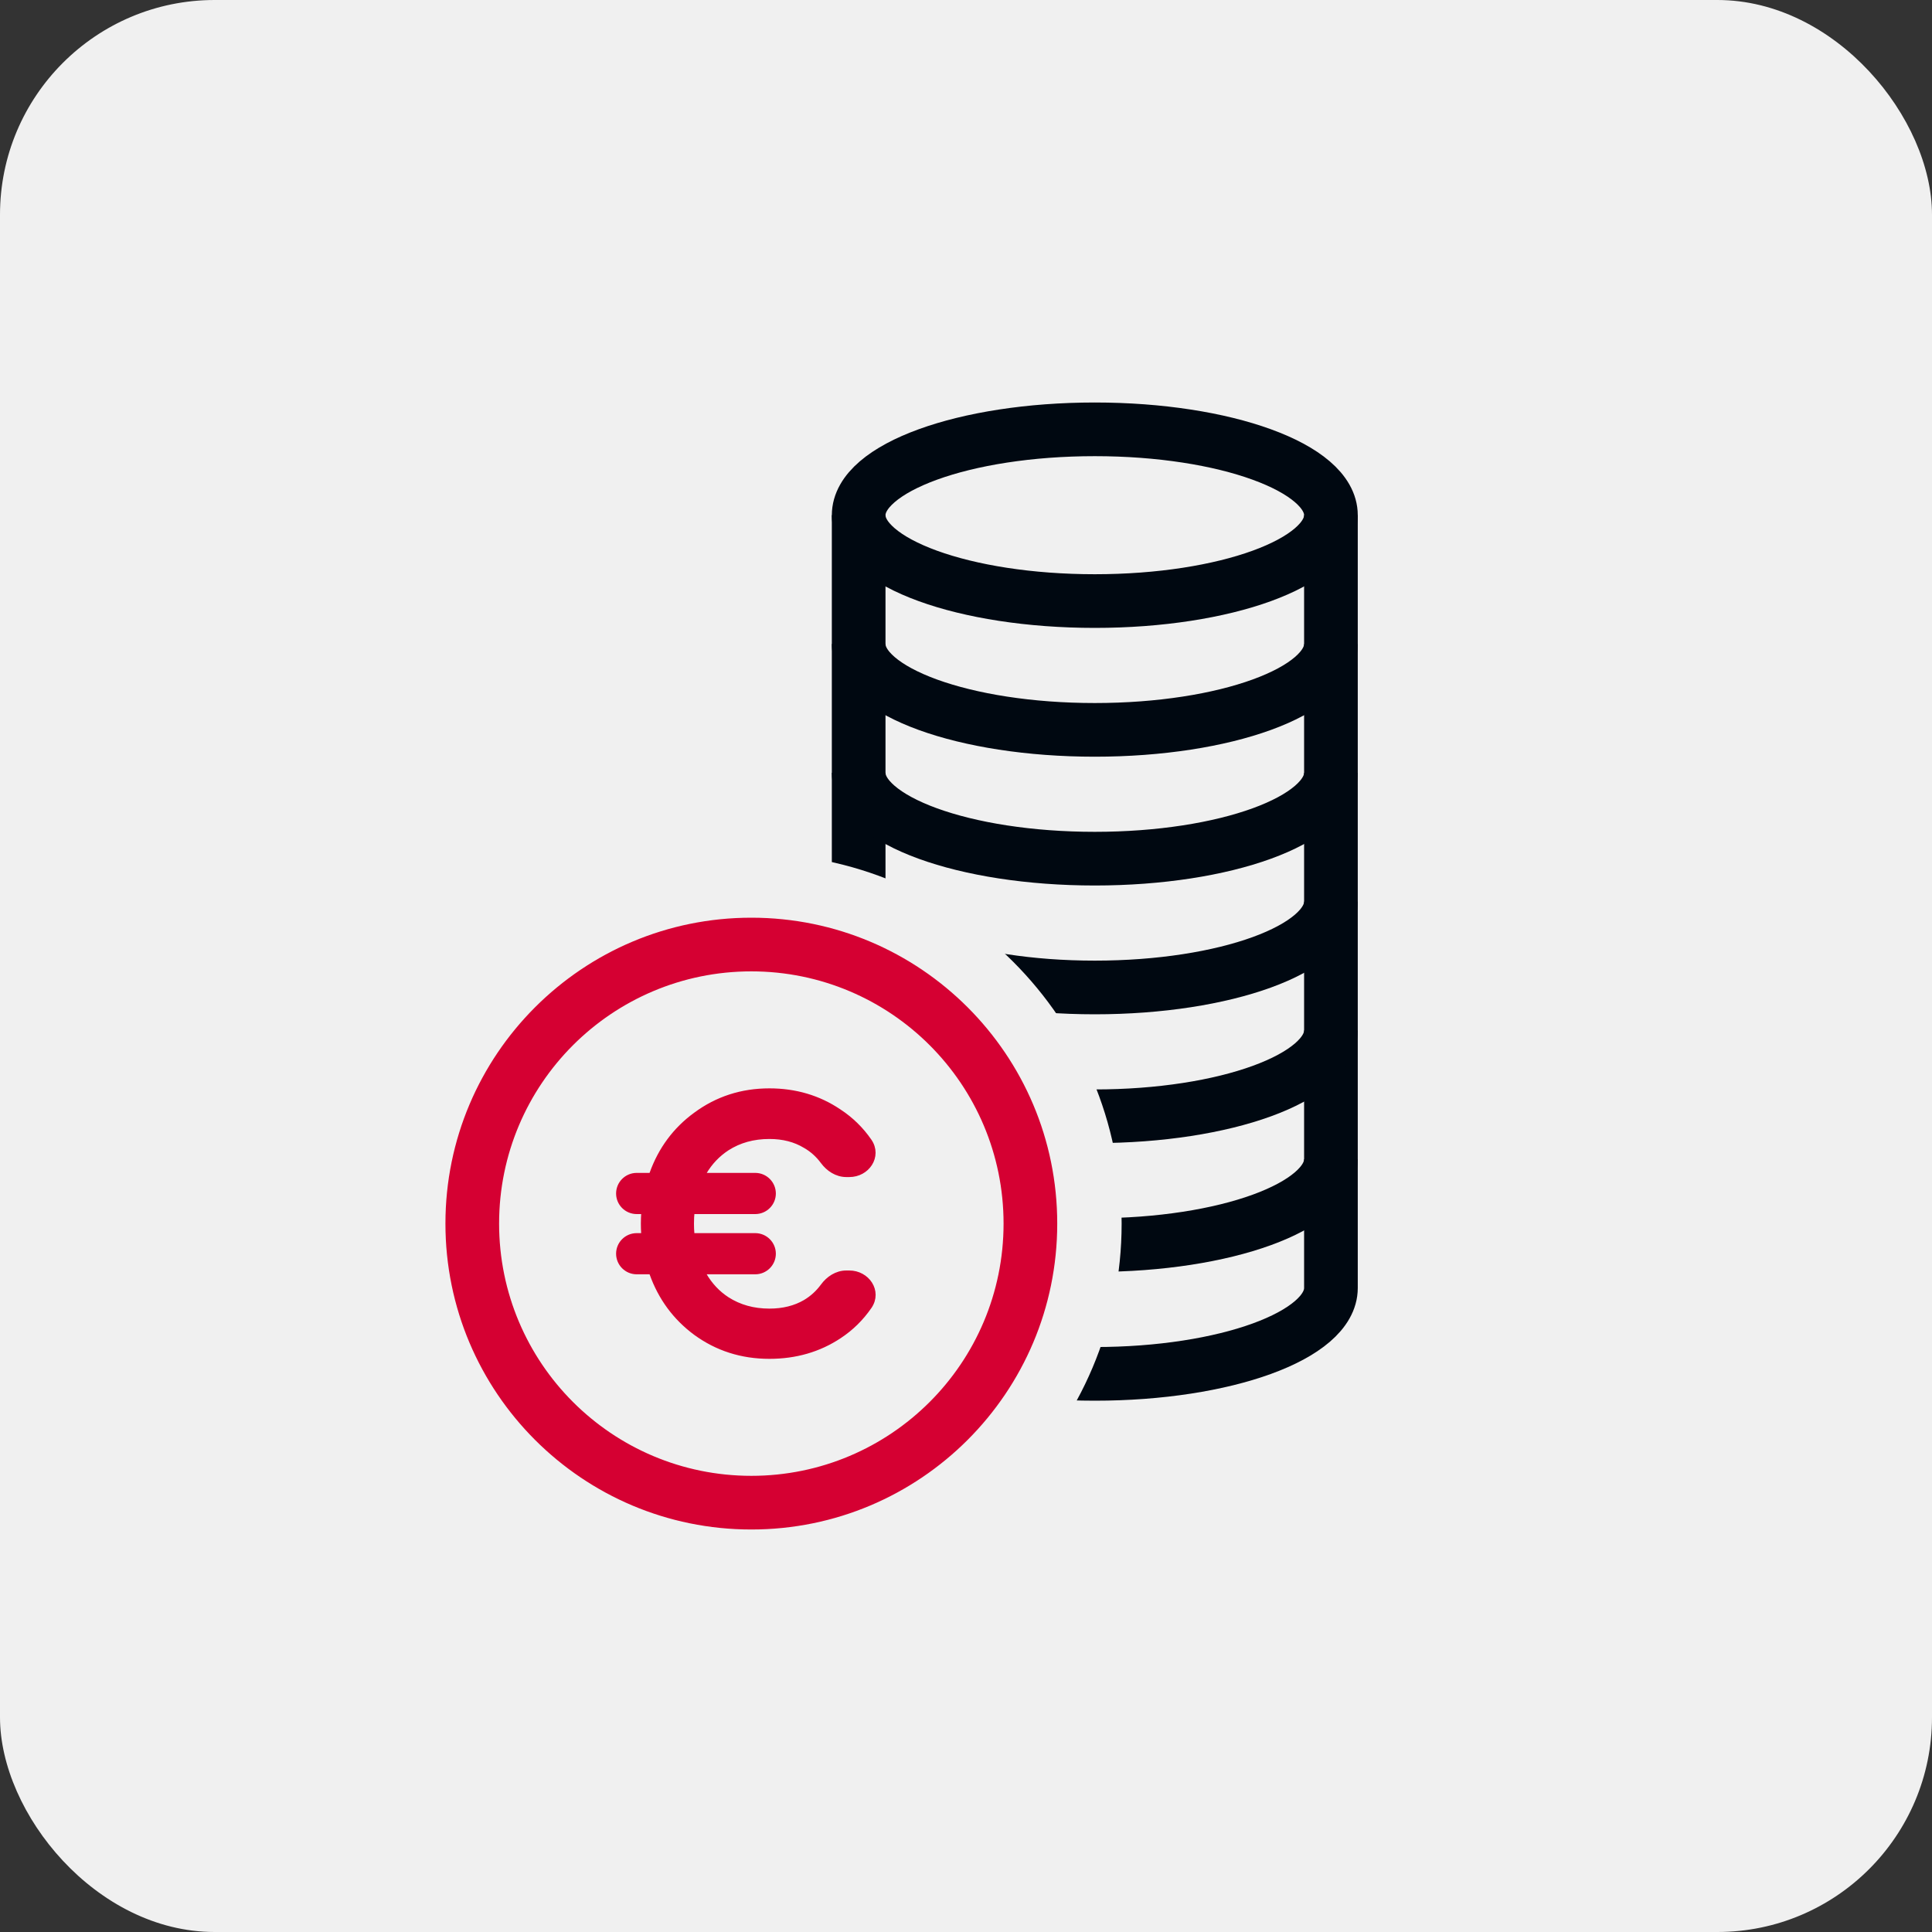 <svg width="45" height="45" viewBox="0 0 45 45" fill="none" xmlns="http://www.w3.org/2000/svg">
<rect x="0" y="0" width="45" height="45" fill="#333333" stroke="none"/>
<rect width="45" height="45" rx="5" fill="#F0F0F0"/>
<ellipse cx="25.5" cy="12" rx="5.5" ry="2" stroke="#000811" stroke-width="1.25"/>
<path d="M31 12V30C31 31.105 28.538 32 25.5 32C22.462 32 20 31.105 20 30V12" stroke="#000811" stroke-width="1.25"/>
<path d="M31 18C31 19.105 28.538 20 25.5 20C22.462 20 20 19.105 20 18" stroke="#000811" stroke-width="1.25"/>
<path d="M31 21C31 22.105 28.538 23 25.5 23C22.462 23 20 22.105 20 21" stroke="#000811" stroke-width="1.25"/>
<path d="M31 24C31 25.105 28.538 26 25.5 26C22.462 26 20 25.105 20 24" stroke="#000811" stroke-width="1.25"/>
<path d="M31 27C31 28.105 28.538 29 25.5 29C22.462 29 20 28.105 20 27" stroke="#000811" stroke-width="1.25"/>
<path d="M31 15C31 16.105 28.538 17 25.5 17C22.462 17 20 16.105 20 15" stroke="#000811" stroke-width="1.25"/>
<path d="M24 28.5C24 32.09 21.09 35 17.5 35C13.91 35 11 32.09 11 28.5C11 24.91 13.91 22 17.5 22C21.09 22 24 24.91 24 28.5Z" fill="#F0F0F0"/>
<path d="M12.375 28.5C12.375 25.669 14.669 23.375 17.5 23.375C20.331 23.375 22.625 25.669 22.625 28.5C22.625 31.331 20.331 33.625 17.5 33.625C14.669 33.625 12.375 31.331 12.375 28.5ZM17.5 20.625C13.151 20.625 9.625 24.151 9.625 28.5C9.625 32.849 13.151 36.375 17.5 36.375C21.849 36.375 25.375 32.849 25.375 28.5C25.375 24.151 21.849 20.625 17.5 20.625Z" fill="#D50032" stroke="#F0F0F0" stroke-width="1.5" stroke-linecap="round"/>
<path d="M16.21 31.028L16.21 31.028C16.709 31.393 17.28 31.575 17.921 31.575C18.527 31.575 19.068 31.419 19.54 31.106C19.816 30.924 20.048 30.695 20.236 30.422C20.353 30.252 20.34 30.06 20.246 29.913C20.153 29.768 19.982 29.667 19.782 29.667H19.714C19.492 29.667 19.304 29.797 19.182 29.964C19.066 30.122 18.927 30.248 18.764 30.345C18.526 30.484 18.246 30.555 17.921 30.555C17.544 30.555 17.214 30.462 16.928 30.279C16.705 30.134 16.524 29.941 16.384 29.699C16.362 29.661 16.387 29.606 16.445 29.606H17.591C17.814 29.606 17.996 29.425 17.996 29.201C17.996 28.978 17.814 28.797 17.591 28.797H16.169C16.131 28.797 16.101 28.769 16.099 28.735C16.092 28.659 16.089 28.581 16.089 28.5C16.089 28.397 16.094 28.298 16.105 28.203H17.591C17.814 28.203 17.996 28.022 17.996 27.799C17.996 27.575 17.814 27.394 17.591 27.394H16.446C16.388 27.394 16.363 27.338 16.385 27.301C16.525 27.064 16.706 26.874 16.928 26.729C17.214 26.546 17.544 26.454 17.921 26.454C18.245 26.454 18.525 26.527 18.763 26.671L18.763 26.671L18.765 26.672C18.927 26.765 19.066 26.889 19.181 27.045C19.304 27.211 19.492 27.341 19.714 27.341H19.782C19.982 27.341 20.153 27.241 20.245 27.096C20.339 26.949 20.352 26.757 20.234 26.587C20.045 26.313 19.811 26.085 19.532 25.902C19.06 25.584 18.522 25.425 17.921 25.425C17.28 25.425 16.709 25.61 16.21 25.98C15.74 26.324 15.404 26.778 15.202 27.34C15.19 27.373 15.16 27.394 15.128 27.394H14.83C14.606 27.394 14.425 27.575 14.425 27.799C14.425 28.022 14.606 28.203 14.83 28.203H15.013C15.005 28.325 15.002 28.424 15.002 28.5C15.002 28.562 15.004 28.64 15.009 28.732C15.011 28.768 14.983 28.797 14.949 28.797H14.83C14.606 28.797 14.425 28.978 14.425 29.201C14.425 29.425 14.606 29.606 14.83 29.606H15.128C15.16 29.606 15.19 29.627 15.202 29.66C15.404 30.223 15.74 30.679 16.21 31.028Z" fill="#D50032" stroke="#D50032" stroke-width="0.15"/>
</svg>

